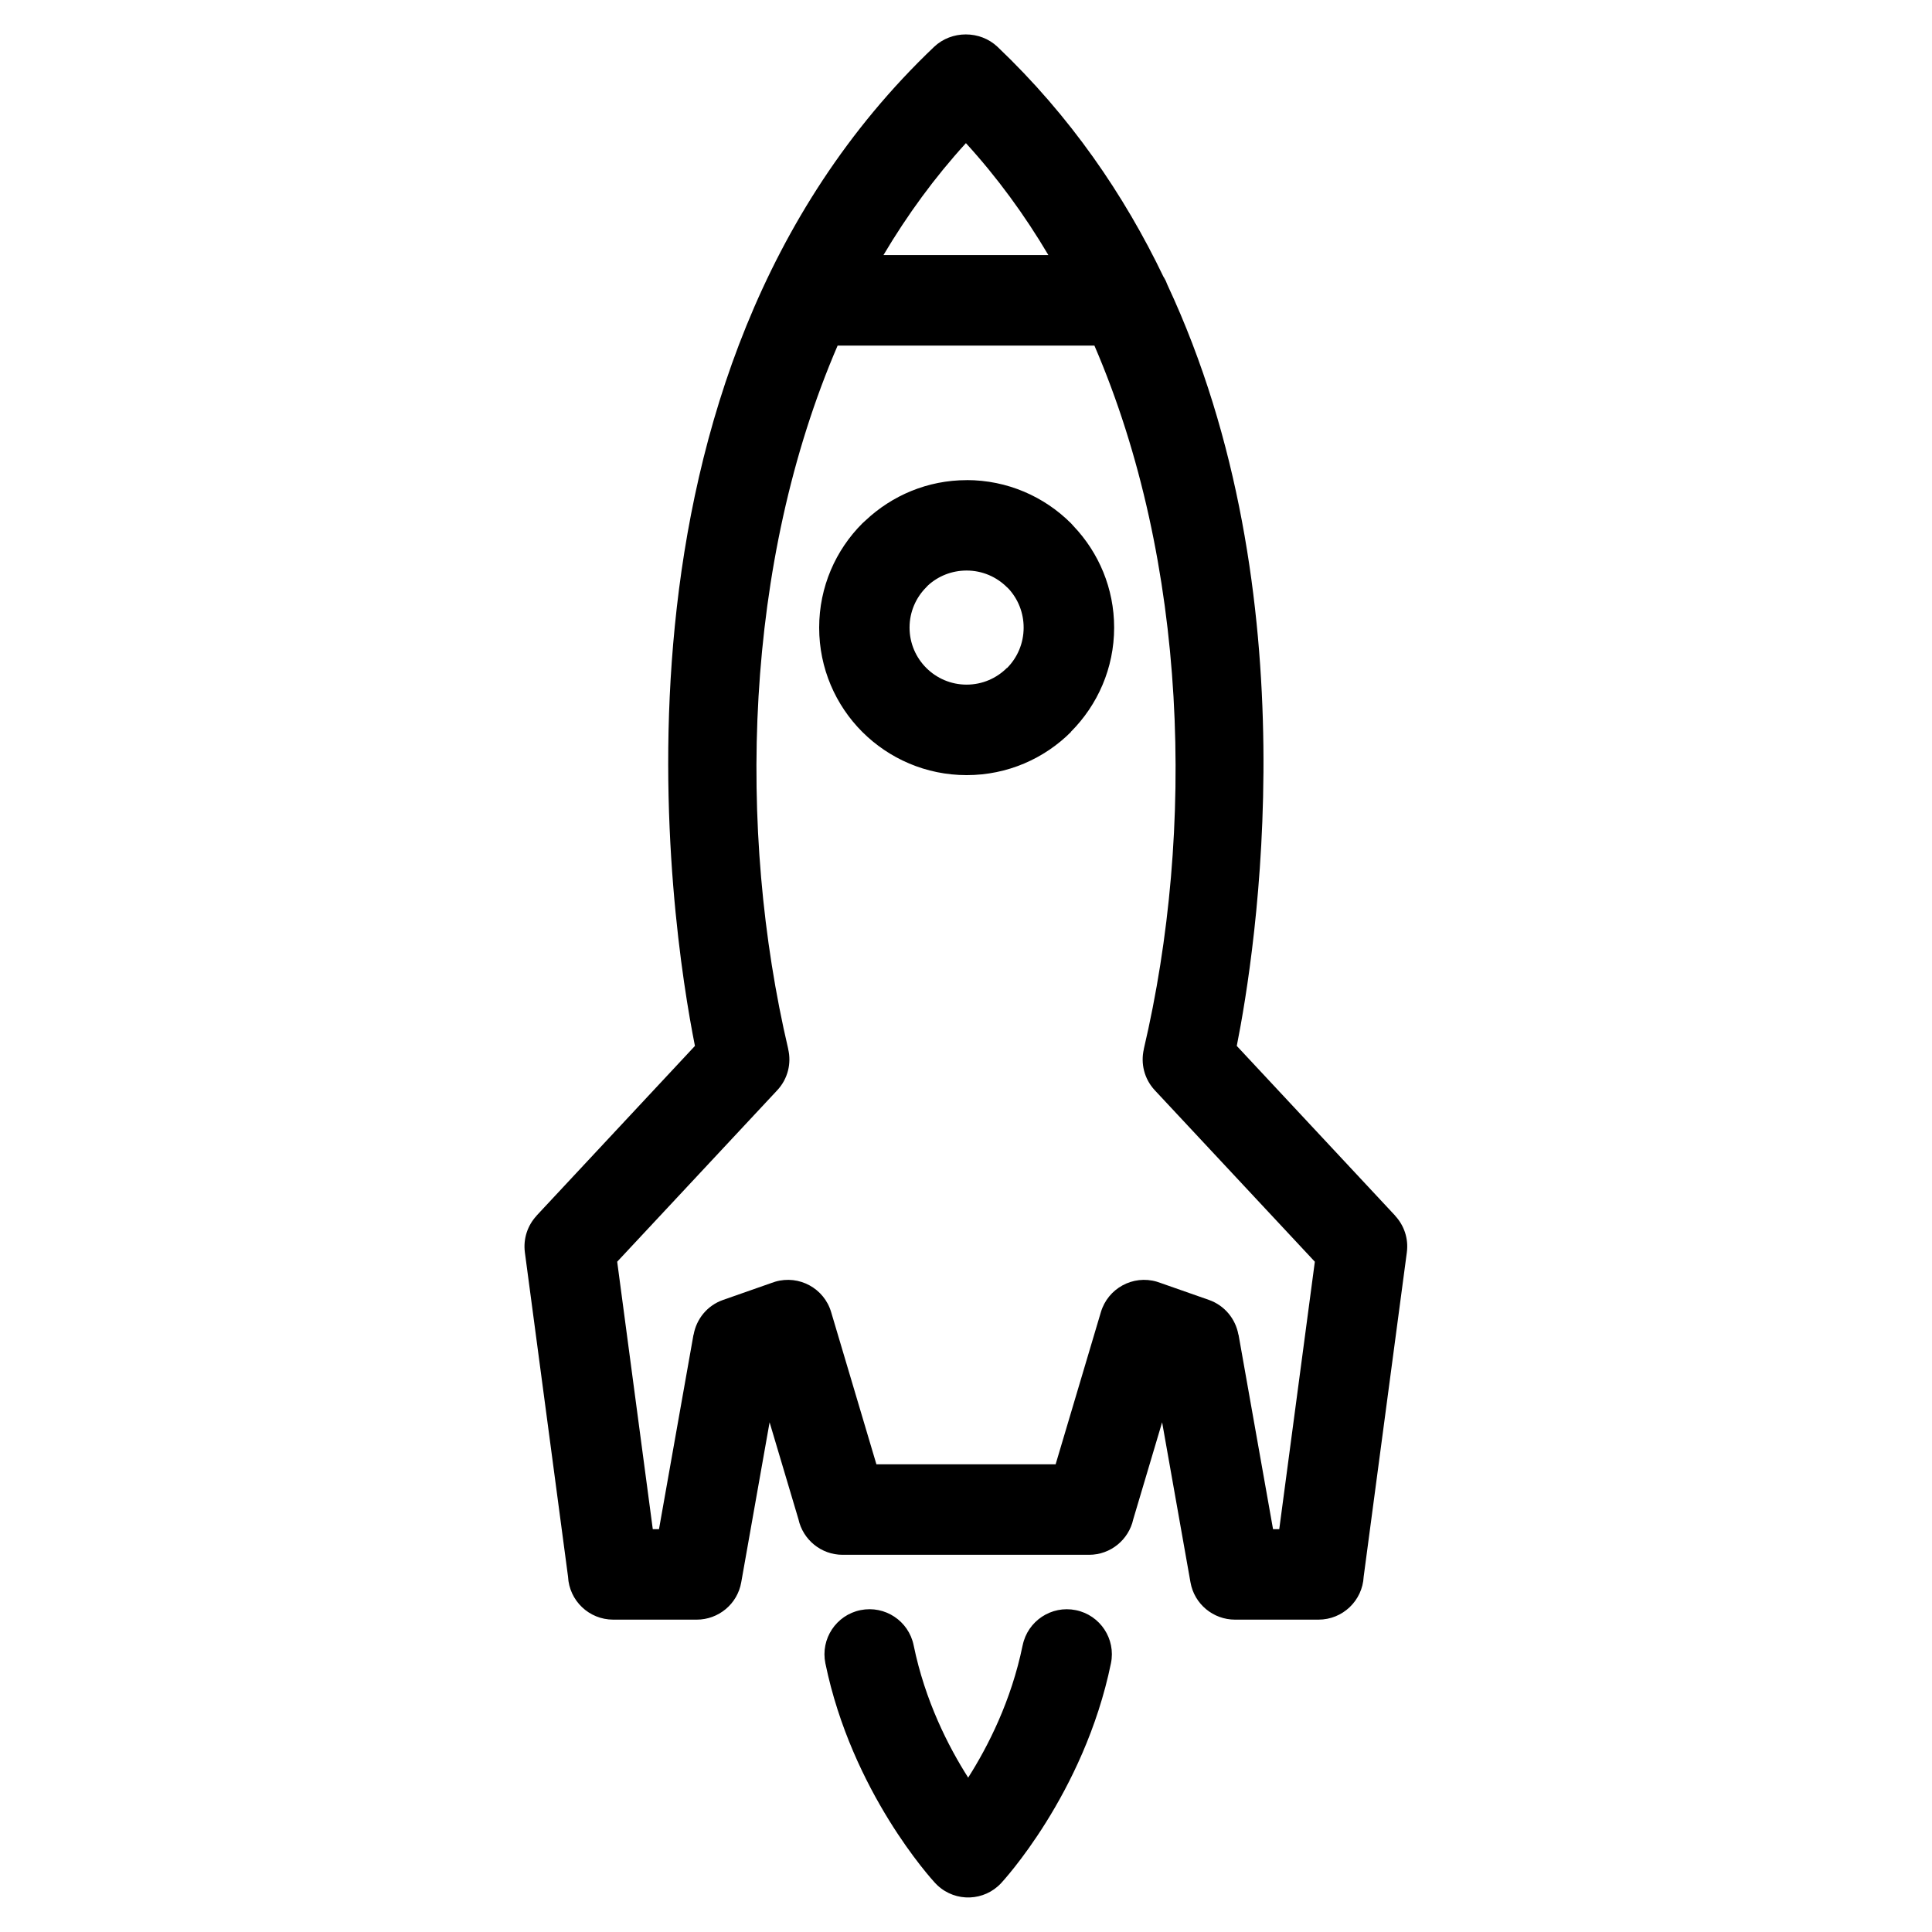 <?xml version="1.0" encoding="UTF-8"?>
<!-- Uploaded to: SVG Repo, www.svgrepo.com, Generator: SVG Repo Mixer Tools -->
<svg fill="#000000" width="800px" height="800px" version="1.1" viewBox="144 144 512 512" xmlns="http://www.w3.org/2000/svg">
 <path d="m423.75 532.06 11.984-40.297c1.859-6.332 8.508-9.961 14.828-8.102 0.316 0.09 0.637 0.195 0.938 0.316l12.848 4.504c4.231 1.48 7.106 5.094 7.844 9.219h0.031l9.145 51.539h1.648l9.43-70.871-42.426-45.449c-2.828-3.039-3.762-7.148-2.887-10.898h-0.016c13.617-58.055 11.742-128.85-13.09-186.44h-68.047c-24.832 57.602-26.707 128.4-13.09 186.44h-0.016c0.891 3.75-0.059 7.859-2.887 10.898l-42.426 45.449 9.43 70.871h1.648l9.145-51.539h0.031c0.727-4.125 3.598-7.754 7.844-9.219l12.848-4.504c0.301-0.105 0.621-0.227 0.938-0.316 6.332-1.859 12.984 1.77 14.828 8.102l11.984 40.297h47.523zm-23.578-260.83c10.793 0 20.57 4.383 27.645 11.441 0.258 0.258 0.484 0.516 0.711 0.785 6.648 7.012 10.73 16.461 10.73 26.859 0 10.762-4.383 20.512-11.441 27.598l-0.031 0.031 0.031 0.031c-7.074 7.074-16.852 11.441-27.645 11.441s-20.57-4.383-27.645-11.441c-7.074-7.074-11.441-16.852-11.441-27.645 0-10.793 4.383-20.57 11.441-27.629 0.258-0.258 0.527-0.5 0.816-0.742 7.027-6.637 16.477-10.715 26.828-10.715zm10.688 28.398c-2.734-2.734-6.516-4.43-10.688-4.43-3.977 0-7.559 1.496-10.234 3.93l-0.469 0.5c-2.734 2.734-4.43 6.516-4.43 10.688 0 4.172 1.691 7.949 4.43 10.688 2.734 2.734 6.516 4.43 10.688 4.43s7.949-1.691 10.688-4.43l0.031 0.031c2.719-2.734 4.398-6.516 4.398-10.715 0-3.961-1.496-7.559-3.945-10.246l-0.469-0.453zm10.973-88.027c-6.301-10.641-13.574-20.602-21.855-29.668-8.281 9.07-15.539 19.027-21.855 29.668zm30.562 5.82c0.395 0.648 0.727 1.344 0.984 2.07 38.344 82.043 23.352 176.69 18.379 201.69l41.988 44.996-0.016 0.016c2.344 2.523 3.582 6.016 3.098 9.688l-11.441 85.957c-0.316 6.332-5.547 11.383-11.969 11.383h-22.145c-5.715 0-10.777-4.098-11.789-9.914l-7.512-42.383-7.648 25.695c-1.18 5.379-5.969 9.418-11.699 9.418h-65.328c-5.727 0-10.52-4.035-11.699-9.418l-7.648-25.695-7.512 42.383c-1.012 5.82-6.074 9.914-11.789 9.914h-22.145c-6.41 0-11.652-5.031-11.969-11.383l-11.441-85.957c-0.469-3.672 0.754-7.164 3.098-9.688l-0.016-0.016 41.988-44.996c-6.348-31.875-28.961-176.91 63.375-264.76 4.625-4.398 12.199-4.398 16.824 0 19.285 18.348 33.555 39.207 44 61zm-37.379 362.61c1.316-6.469 7.633-10.641 14.086-9.324 6.469 1.316 10.641 7.633 9.309 14.086-7.148 34.777-29.02 58.16-29.082 58.234-4.473 4.836-12.016 5.125-16.852 0.648-0.242-0.227-0.469-0.453-0.68-0.68-0.848-0.922-22.051-24.078-29.066-58.207-1.316-6.469 2.856-12.773 9.309-14.086 6.469-1.316 12.773 2.856 14.086 9.324 3.023 14.75 9.219 26.859 14.449 35.066 5.215-8.207 11.41-20.297 14.434-35.066z"/>
</svg>